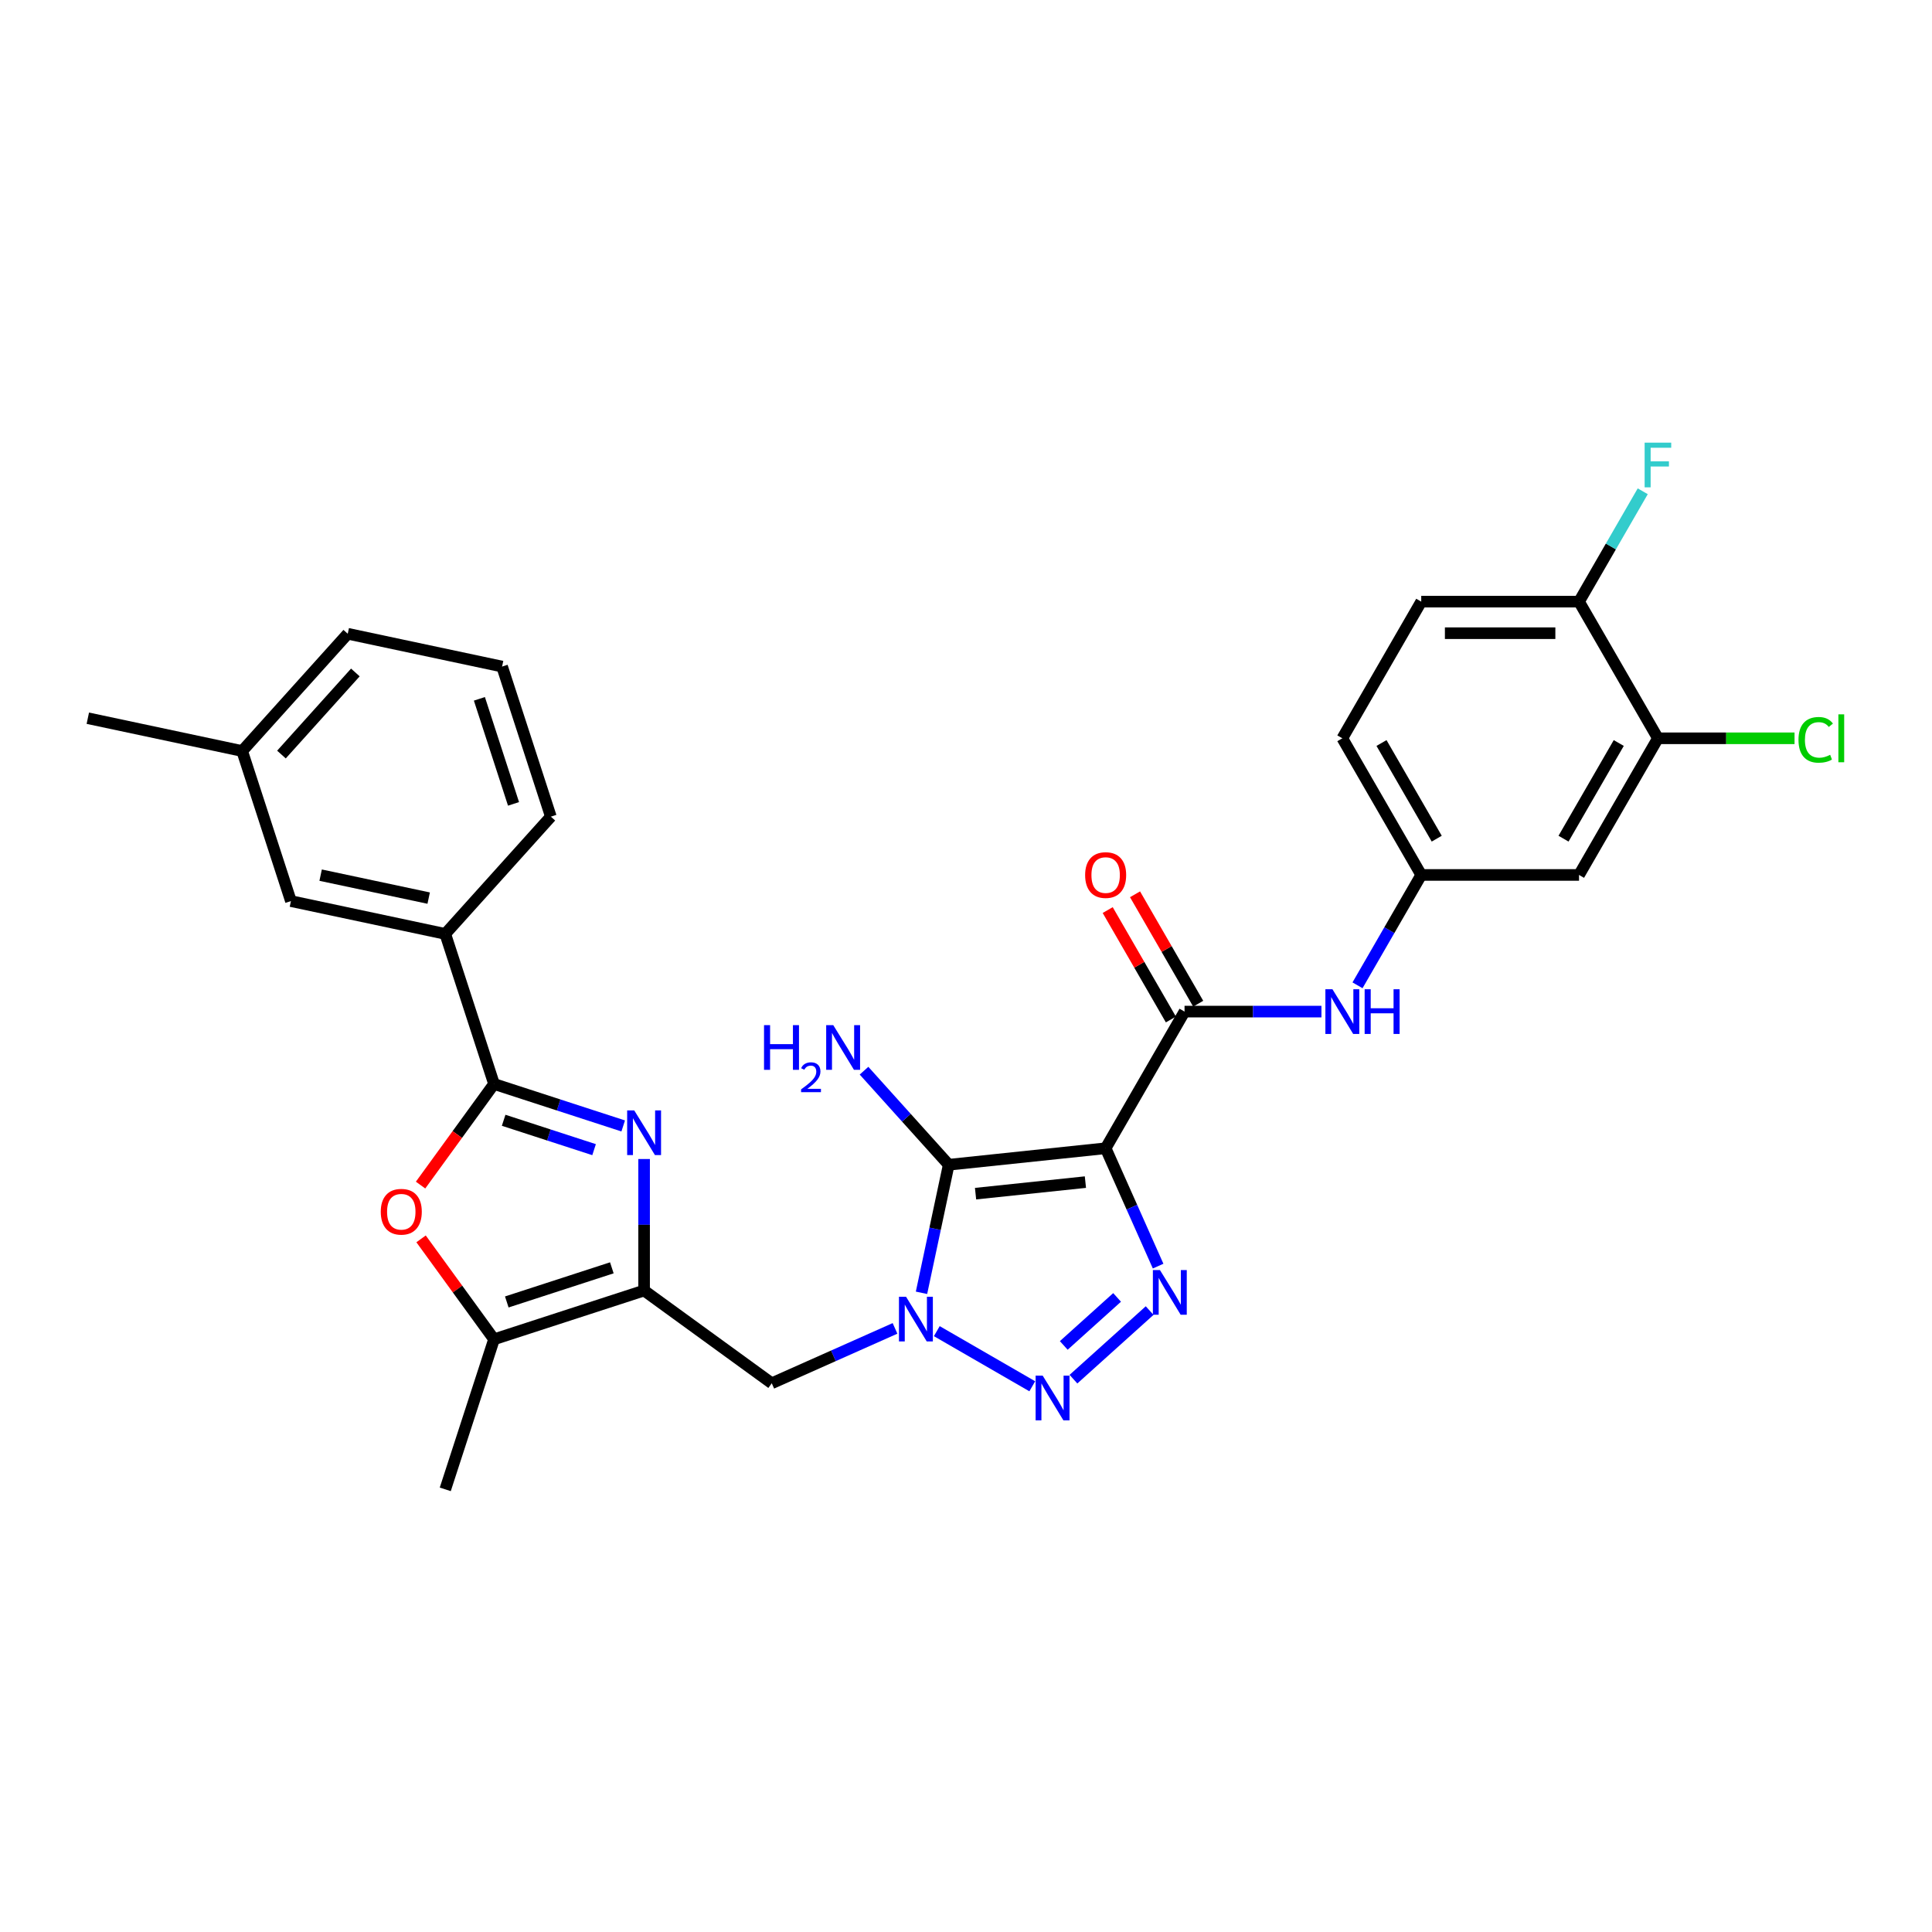 <?xml version='1.0' encoding='iso-8859-1'?>
<svg version='1.1' baseProfile='full'
              xmlns='http://www.w3.org/2000/svg'
                      xmlns:rdkit='http://www.rdkit.org/xml'
                      xmlns:xlink='http://www.w3.org/1999/xlink'
                  xml:space='preserve'
width='1000px' height='1000px' viewBox='0 0 1000 1000'>
<!-- END OF HEADER -->
<rect style='opacity:1.0;fill:#FFFFFF;stroke:none' width='1000' height='1000' x='0' y='0'> </rect>
<path class='bond-1' d='M 572.28,594.334 L 491.054,602.871' style='fill:none;fill-rule:evenodd;stroke:#000000;stroke-width:6px;stroke-linecap:butt;stroke-linejoin:miter;stroke-opacity:1' />
<path class='bond-1' d='M 561.804,611.86 L 504.946,617.836' style='fill:none;fill-rule:evenodd;stroke:#000000;stroke-width:6px;stroke-linecap:butt;stroke-linejoin:miter;stroke-opacity:1' />
<path class='bond-3' d='M 572.28,594.334 L 585.861,624.837' style='fill:none;fill-rule:evenodd;stroke:#000000;stroke-width:6px;stroke-linecap:butt;stroke-linejoin:miter;stroke-opacity:1' />
<path class='bond-3' d='M 585.861,624.837 L 599.442,655.34' style='fill:none;fill-rule:evenodd;stroke:#0000FF;stroke-width:6px;stroke-linecap:butt;stroke-linejoin:miter;stroke-opacity:1' />
<path class='bond-7' d='M 572.28,594.334 L 613.117,523.603' style='fill:none;fill-rule:evenodd;stroke:#000000;stroke-width:6px;stroke-linecap:butt;stroke-linejoin:miter;stroke-opacity:1' />
<path class='bond-0' d='M 476.966,669.153 L 484.01,636.012' style='fill:none;fill-rule:evenodd;stroke:#0000FF;stroke-width:6px;stroke-linecap:butt;stroke-linejoin:miter;stroke-opacity:1' />
<path class='bond-0' d='M 484.01,636.012 L 491.054,602.871' style='fill:none;fill-rule:evenodd;stroke:#000000;stroke-width:6px;stroke-linecap:butt;stroke-linejoin:miter;stroke-opacity:1' />
<path class='bond-9' d='M 463.26,687.575 L 431.36,701.777' style='fill:none;fill-rule:evenodd;stroke:#0000FF;stroke-width:6px;stroke-linecap:butt;stroke-linejoin:miter;stroke-opacity:1' />
<path class='bond-9' d='M 431.36,701.777 L 399.461,715.98' style='fill:none;fill-rule:evenodd;stroke:#000000;stroke-width:6px;stroke-linecap:butt;stroke-linejoin:miter;stroke-opacity:1' />
<path class='bond-30' d='M 484.887,689.003 L 534.303,717.534' style='fill:none;fill-rule:evenodd;stroke:#0000FF;stroke-width:6px;stroke-linecap:butt;stroke-linejoin:miter;stroke-opacity:1' />
<path class='bond-17' d='M 491.054,602.871 L 469.136,578.528' style='fill:none;fill-rule:evenodd;stroke:#000000;stroke-width:6px;stroke-linecap:butt;stroke-linejoin:miter;stroke-opacity:1' />
<path class='bond-17' d='M 469.136,578.528 L 447.217,554.186' style='fill:none;fill-rule:evenodd;stroke:#0000FF;stroke-width:6px;stroke-linecap:butt;stroke-linejoin:miter;stroke-opacity:1' />
<path class='bond-2' d='M 555.618,713.86 L 595.05,678.356' style='fill:none;fill-rule:evenodd;stroke:#0000FF;stroke-width:6px;stroke-linecap:butt;stroke-linejoin:miter;stroke-opacity:1' />
<path class='bond-2' d='M 550.603,696.396 L 578.205,671.542' style='fill:none;fill-rule:evenodd;stroke:#0000FF;stroke-width:6px;stroke-linecap:butt;stroke-linejoin:miter;stroke-opacity:1' />
<path class='bond-4' d='M 333.385,599.906 L 333.385,633.94' style='fill:none;fill-rule:evenodd;stroke:#0000FF;stroke-width:6px;stroke-linecap:butt;stroke-linejoin:miter;stroke-opacity:1' />
<path class='bond-4' d='M 333.385,633.94 L 333.385,667.973' style='fill:none;fill-rule:evenodd;stroke:#000000;stroke-width:6px;stroke-linecap:butt;stroke-linejoin:miter;stroke-opacity:1' />
<path class='bond-6' d='M 322.572,582.786 L 289.141,571.924' style='fill:none;fill-rule:evenodd;stroke:#0000FF;stroke-width:6px;stroke-linecap:butt;stroke-linejoin:miter;stroke-opacity:1' />
<path class='bond-6' d='M 289.141,571.924 L 255.709,561.061' style='fill:none;fill-rule:evenodd;stroke:#000000;stroke-width:6px;stroke-linecap:butt;stroke-linejoin:miter;stroke-opacity:1' />
<path class='bond-6' d='M 307.495,595.063 L 284.093,587.459' style='fill:none;fill-rule:evenodd;stroke:#0000FF;stroke-width:6px;stroke-linecap:butt;stroke-linejoin:miter;stroke-opacity:1' />
<path class='bond-6' d='M 284.093,587.459 L 260.691,579.855' style='fill:none;fill-rule:evenodd;stroke:#000000;stroke-width:6px;stroke-linecap:butt;stroke-linejoin:miter;stroke-opacity:1' />
<path class='bond-5' d='M 333.385,667.973 L 399.461,715.98' style='fill:none;fill-rule:evenodd;stroke:#000000;stroke-width:6px;stroke-linecap:butt;stroke-linejoin:miter;stroke-opacity:1' />
<path class='bond-10' d='M 333.385,667.973 L 255.709,693.212' style='fill:none;fill-rule:evenodd;stroke:#000000;stroke-width:6px;stroke-linecap:butt;stroke-linejoin:miter;stroke-opacity:1' />
<path class='bond-10' d='M 316.686,656.224 L 262.313,673.891' style='fill:none;fill-rule:evenodd;stroke:#000000;stroke-width:6px;stroke-linecap:butt;stroke-linejoin:miter;stroke-opacity:1' />
<path class='bond-12' d='M 255.709,561.061 L 230.471,483.385' style='fill:none;fill-rule:evenodd;stroke:#000000;stroke-width:6px;stroke-linecap:butt;stroke-linejoin:miter;stroke-opacity:1' />
<path class='bond-32' d='M 255.709,561.061 L 236.696,587.23' style='fill:none;fill-rule:evenodd;stroke:#000000;stroke-width:6px;stroke-linecap:butt;stroke-linejoin:miter;stroke-opacity:1' />
<path class='bond-32' d='M 236.696,587.23 L 217.684,613.399' style='fill:none;fill-rule:evenodd;stroke:#FF0000;stroke-width:6px;stroke-linecap:butt;stroke-linejoin:miter;stroke-opacity:1' />
<path class='bond-11' d='M 613.117,523.603 L 648.547,523.603' style='fill:none;fill-rule:evenodd;stroke:#000000;stroke-width:6px;stroke-linecap:butt;stroke-linejoin:miter;stroke-opacity:1' />
<path class='bond-11' d='M 648.547,523.603 L 683.977,523.603' style='fill:none;fill-rule:evenodd;stroke:#0000FF;stroke-width:6px;stroke-linecap:butt;stroke-linejoin:miter;stroke-opacity:1' />
<path class='bond-16' d='M 620.19,519.519 L 603.841,491.202' style='fill:none;fill-rule:evenodd;stroke:#000000;stroke-width:6px;stroke-linecap:butt;stroke-linejoin:miter;stroke-opacity:1' />
<path class='bond-16' d='M 603.841,491.202 L 587.492,462.884' style='fill:none;fill-rule:evenodd;stroke:#FF0000;stroke-width:6px;stroke-linecap:butt;stroke-linejoin:miter;stroke-opacity:1' />
<path class='bond-16' d='M 606.044,527.686 L 589.695,499.369' style='fill:none;fill-rule:evenodd;stroke:#000000;stroke-width:6px;stroke-linecap:butt;stroke-linejoin:miter;stroke-opacity:1' />
<path class='bond-16' d='M 589.695,499.369 L 573.346,471.052' style='fill:none;fill-rule:evenodd;stroke:#FF0000;stroke-width:6px;stroke-linecap:butt;stroke-linejoin:miter;stroke-opacity:1' />
<path class='bond-8' d='M 217.945,641.233 L 236.827,667.223' style='fill:none;fill-rule:evenodd;stroke:#FF0000;stroke-width:6px;stroke-linecap:butt;stroke-linejoin:miter;stroke-opacity:1' />
<path class='bond-8' d='M 236.827,667.223 L 255.709,693.212' style='fill:none;fill-rule:evenodd;stroke:#000000;stroke-width:6px;stroke-linecap:butt;stroke-linejoin:miter;stroke-opacity:1' />
<path class='bond-25' d='M 255.709,693.212 L 230.471,770.888' style='fill:none;fill-rule:evenodd;stroke:#000000;stroke-width:6px;stroke-linecap:butt;stroke-linejoin:miter;stroke-opacity:1' />
<path class='bond-15' d='M 702.647,509.996 L 719.137,481.434' style='fill:none;fill-rule:evenodd;stroke:#0000FF;stroke-width:6px;stroke-linecap:butt;stroke-linejoin:miter;stroke-opacity:1' />
<path class='bond-15' d='M 719.137,481.434 L 735.628,452.871' style='fill:none;fill-rule:evenodd;stroke:#000000;stroke-width:6px;stroke-linecap:butt;stroke-linejoin:miter;stroke-opacity:1' />
<path class='bond-19' d='M 230.471,483.385 L 150.582,466.404' style='fill:none;fill-rule:evenodd;stroke:#000000;stroke-width:6px;stroke-linecap:butt;stroke-linejoin:miter;stroke-opacity:1' />
<path class='bond-19' d='M 221.884,464.86 L 165.961,452.973' style='fill:none;fill-rule:evenodd;stroke:#000000;stroke-width:6px;stroke-linecap:butt;stroke-linejoin:miter;stroke-opacity:1' />
<path class='bond-26' d='M 230.471,483.385 L 285.121,422.69' style='fill:none;fill-rule:evenodd;stroke:#000000;stroke-width:6px;stroke-linecap:butt;stroke-linejoin:miter;stroke-opacity:1' />
<path class='bond-13' d='M 858.138,382.14 L 817.301,452.871' style='fill:none;fill-rule:evenodd;stroke:#000000;stroke-width:6px;stroke-linecap:butt;stroke-linejoin:miter;stroke-opacity:1' />
<path class='bond-13' d='M 837.866,384.582 L 809.28,434.094' style='fill:none;fill-rule:evenodd;stroke:#000000;stroke-width:6px;stroke-linecap:butt;stroke-linejoin:miter;stroke-opacity:1' />
<path class='bond-21' d='M 858.138,382.14 L 893.494,382.14' style='fill:none;fill-rule:evenodd;stroke:#000000;stroke-width:6px;stroke-linecap:butt;stroke-linejoin:miter;stroke-opacity:1' />
<path class='bond-21' d='M 893.494,382.14 L 928.851,382.14' style='fill:none;fill-rule:evenodd;stroke:#00CC00;stroke-width:6px;stroke-linecap:butt;stroke-linejoin:miter;stroke-opacity:1' />
<path class='bond-31' d='M 858.138,382.14 L 817.301,311.408' style='fill:none;fill-rule:evenodd;stroke:#000000;stroke-width:6px;stroke-linecap:butt;stroke-linejoin:miter;stroke-opacity:1' />
<path class='bond-14' d='M 817.301,452.871 L 735.628,452.871' style='fill:none;fill-rule:evenodd;stroke:#000000;stroke-width:6px;stroke-linecap:butt;stroke-linejoin:miter;stroke-opacity:1' />
<path class='bond-22' d='M 735.628,452.871 L 694.791,382.14' style='fill:none;fill-rule:evenodd;stroke:#000000;stroke-width:6px;stroke-linecap:butt;stroke-linejoin:miter;stroke-opacity:1' />
<path class='bond-22' d='M 743.648,434.094 L 715.063,384.582' style='fill:none;fill-rule:evenodd;stroke:#000000;stroke-width:6px;stroke-linecap:butt;stroke-linejoin:miter;stroke-opacity:1' />
<path class='bond-18' d='M 817.301,311.408 L 735.628,311.408' style='fill:none;fill-rule:evenodd;stroke:#000000;stroke-width:6px;stroke-linecap:butt;stroke-linejoin:miter;stroke-opacity:1' />
<path class='bond-18' d='M 805.05,327.743 L 747.879,327.743' style='fill:none;fill-rule:evenodd;stroke:#000000;stroke-width:6px;stroke-linecap:butt;stroke-linejoin:miter;stroke-opacity:1' />
<path class='bond-23' d='M 817.301,311.408 L 833.792,282.846' style='fill:none;fill-rule:evenodd;stroke:#000000;stroke-width:6px;stroke-linecap:butt;stroke-linejoin:miter;stroke-opacity:1' />
<path class='bond-23' d='M 833.792,282.846 L 850.282,254.284' style='fill:none;fill-rule:evenodd;stroke:#33CCCC;stroke-width:6px;stroke-linecap:butt;stroke-linejoin:miter;stroke-opacity:1' />
<path class='bond-24' d='M 150.582,466.404 L 125.343,388.728' style='fill:none;fill-rule:evenodd;stroke:#000000;stroke-width:6px;stroke-linecap:butt;stroke-linejoin:miter;stroke-opacity:1' />
<path class='bond-20' d='M 735.628,311.408 L 694.791,382.14' style='fill:none;fill-rule:evenodd;stroke:#000000;stroke-width:6px;stroke-linecap:butt;stroke-linejoin:miter;stroke-opacity:1' />
<path class='bond-29' d='M 125.343,388.728 L 45.455,371.747' style='fill:none;fill-rule:evenodd;stroke:#000000;stroke-width:6px;stroke-linecap:butt;stroke-linejoin:miter;stroke-opacity:1' />
<path class='bond-33' d='M 125.343,388.728 L 179.994,328.032' style='fill:none;fill-rule:evenodd;stroke:#000000;stroke-width:6px;stroke-linecap:butt;stroke-linejoin:miter;stroke-opacity:1' />
<path class='bond-33' d='M 145.68,390.554 L 183.935,348.067' style='fill:none;fill-rule:evenodd;stroke:#000000;stroke-width:6px;stroke-linecap:butt;stroke-linejoin:miter;stroke-opacity:1' />
<path class='bond-27' d='M 285.121,422.69 L 259.882,345.013' style='fill:none;fill-rule:evenodd;stroke:#000000;stroke-width:6px;stroke-linecap:butt;stroke-linejoin:miter;stroke-opacity:1' />
<path class='bond-27' d='M 265.8,416.086 L 248.133,361.713' style='fill:none;fill-rule:evenodd;stroke:#000000;stroke-width:6px;stroke-linecap:butt;stroke-linejoin:miter;stroke-opacity:1' />
<path class='bond-28' d='M 259.882,345.013 L 179.994,328.032' style='fill:none;fill-rule:evenodd;stroke:#000000;stroke-width:6px;stroke-linecap:butt;stroke-linejoin:miter;stroke-opacity:1' />
<path  class='atom-1' d='M 468.961 671.195
L 476.54 683.446
Q 477.291 684.655, 478.5 686.844
Q 479.709 689.033, 479.774 689.163
L 479.774 671.195
L 482.845 671.195
L 482.845 694.325
L 479.676 694.325
L 471.541 680.931
Q 470.594 679.362, 469.581 677.566
Q 468.601 675.769, 468.307 675.213
L 468.307 694.325
L 465.302 694.325
L 465.302 671.195
L 468.961 671.195
' fill='#0000FF'/>
<path  class='atom-3' d='M 539.692 712.032
L 547.271 724.283
Q 548.023 725.492, 549.231 727.681
Q 550.44 729.869, 550.506 730
L 550.506 712.032
L 553.576 712.032
L 553.576 735.162
L 550.408 735.162
L 542.273 721.767
Q 541.325 720.199, 540.313 718.402
Q 539.333 716.606, 539.039 716.05
L 539.039 735.162
L 536.033 735.162
L 536.033 712.032
L 539.692 712.032
' fill='#0000FF'/>
<path  class='atom-4' d='M 600.387 657.382
L 607.967 669.633
Q 608.718 670.841, 609.927 673.03
Q 611.136 675.219, 611.201 675.35
L 611.201 657.382
L 614.272 657.382
L 614.272 680.512
L 611.103 680.512
L 602.968 667.117
Q 602.021 665.549, 601.008 663.752
Q 600.028 661.955, 599.734 661.4
L 599.734 680.512
L 596.728 680.512
L 596.728 657.382
L 600.387 657.382
' fill='#0000FF'/>
<path  class='atom-5' d='M 328.273 574.735
L 335.852 586.986
Q 336.603 588.194, 337.812 590.383
Q 339.021 592.572, 339.086 592.703
L 339.086 574.735
L 342.157 574.735
L 342.157 597.865
L 338.988 597.865
L 330.854 584.47
Q 329.906 582.902, 328.893 581.105
Q 327.913 579.308, 327.619 578.753
L 327.619 597.865
L 324.614 597.865
L 324.614 574.735
L 328.273 574.735
' fill='#0000FF'/>
<path  class='atom-9' d='M 197.085 627.202
Q 197.085 621.648, 199.829 618.544
Q 202.574 615.441, 207.703 615.441
Q 212.832 615.441, 215.576 618.544
Q 218.32 621.648, 218.32 627.202
Q 218.32 632.821, 215.543 636.023
Q 212.766 639.191, 207.703 639.191
Q 202.606 639.191, 199.829 636.023
Q 197.085 632.854, 197.085 627.202
M 207.703 636.578
Q 211.231 636.578, 213.126 634.226
Q 215.053 631.841, 215.053 627.202
Q 215.053 622.661, 213.126 620.374
Q 211.231 618.054, 207.703 618.054
Q 204.174 618.054, 202.247 620.341
Q 200.352 622.628, 200.352 627.202
Q 200.352 631.873, 202.247 634.226
Q 204.174 636.578, 207.703 636.578
' fill='#FF0000'/>
<path  class='atom-12' d='M 689.678 512.038
L 697.257 524.289
Q 698.009 525.497, 699.217 527.686
Q 700.426 529.875, 700.492 530.006
L 700.492 512.038
L 703.563 512.038
L 703.563 535.168
L 700.394 535.168
L 692.259 521.773
Q 691.311 520.205, 690.299 518.408
Q 689.319 516.611, 689.025 516.056
L 689.025 535.168
L 686.019 535.168
L 686.019 512.038
L 689.678 512.038
' fill='#0000FF'/>
<path  class='atom-12' d='M 706.339 512.038
L 709.476 512.038
L 709.476 521.871
L 721.302 521.871
L 721.302 512.038
L 724.438 512.038
L 724.438 535.168
L 721.302 535.168
L 721.302 524.485
L 709.476 524.485
L 709.476 535.168
L 706.339 535.168
L 706.339 512.038
' fill='#0000FF'/>
<path  class='atom-17' d='M 561.663 452.937
Q 561.663 447.383, 564.407 444.279
Q 567.151 441.176, 572.28 441.176
Q 577.409 441.176, 580.154 444.279
Q 582.898 447.383, 582.898 452.937
Q 582.898 458.556, 580.121 461.757
Q 577.344 464.926, 572.28 464.926
Q 567.184 464.926, 564.407 461.757
Q 561.663 458.588, 561.663 452.937
M 572.28 462.313
Q 575.809 462.313, 577.704 459.961
Q 579.631 457.576, 579.631 452.937
Q 579.631 448.396, 577.704 446.109
Q 575.809 443.789, 572.28 443.789
Q 568.752 443.789, 566.825 446.076
Q 564.93 448.363, 564.93 452.937
Q 564.93 457.608, 566.825 459.961
Q 568.752 462.313, 572.28 462.313
' fill='#FF0000'/>
<path  class='atom-18' d='M 395.459 530.611
L 398.595 530.611
L 398.595 540.444
L 410.421 540.444
L 410.421 530.611
L 413.558 530.611
L 413.558 553.741
L 410.421 553.741
L 410.421 543.058
L 398.595 543.058
L 398.595 553.741
L 395.459 553.741
L 395.459 530.611
' fill='#0000FF'/>
<path  class='atom-18' d='M 414.679 552.929
Q 415.239 551.485, 416.576 550.687
Q 417.913 549.868, 419.767 549.868
Q 422.074 549.868, 423.368 551.118
Q 424.662 552.369, 424.662 554.59
Q 424.662 556.854, 422.98 558.967
Q 421.32 561.08, 417.87 563.581
L 424.921 563.581
L 424.921 565.306
L 414.636 565.306
L 414.636 563.861
Q 417.482 561.834, 419.164 560.325
Q 420.867 558.816, 421.686 557.457
Q 422.506 556.099, 422.506 554.698
Q 422.506 553.231, 421.773 552.412
Q 421.039 551.593, 419.767 551.593
Q 418.538 551.593, 417.719 552.089
Q 416.9 552.584, 416.317 553.684
L 414.679 552.929
' fill='#0000FF'/>
<path  class='atom-18' d='M 431.291 530.611
L 438.87 542.862
Q 439.622 544.071, 440.831 546.26
Q 442.039 548.449, 442.105 548.579
L 442.105 530.611
L 445.176 530.611
L 445.176 553.741
L 442.007 553.741
L 433.872 540.346
Q 432.925 538.778, 431.912 536.982
Q 430.932 535.185, 430.638 534.629
L 430.638 553.741
L 427.632 553.741
L 427.632 530.611
L 431.291 530.611
' fill='#0000FF'/>
<path  class='atom-22' d='M 930.893 382.94
Q 930.893 377.19, 933.572 374.185
Q 936.283 371.147, 941.412 371.147
Q 946.182 371.147, 948.73 374.512
L 946.574 376.276
Q 944.712 373.825, 941.412 373.825
Q 937.917 373.825, 936.055 376.178
Q 934.225 378.497, 934.225 382.94
Q 934.225 387.514, 936.12 389.866
Q 938.047 392.218, 941.772 392.218
Q 944.32 392.218, 947.293 390.683
L 948.208 393.133
Q 946.999 393.917, 945.169 394.375
Q 943.34 394.832, 941.314 394.832
Q 936.283 394.832, 933.572 391.761
Q 930.893 388.69, 930.893 382.94
' fill='#00CC00'/>
<path  class='atom-22' d='M 951.54 369.742
L 954.545 369.742
L 954.545 394.538
L 951.54 394.538
L 951.54 369.742
' fill='#00CC00'/>
<path  class='atom-24' d='M 851.261 229.112
L 865.015 229.112
L 865.015 231.758
L 854.365 231.758
L 854.365 238.782
L 863.839 238.782
L 863.839 241.461
L 854.365 241.461
L 854.365 252.242
L 851.261 252.242
L 851.261 229.112
' fill='#33CCCC'/>
</svg>
